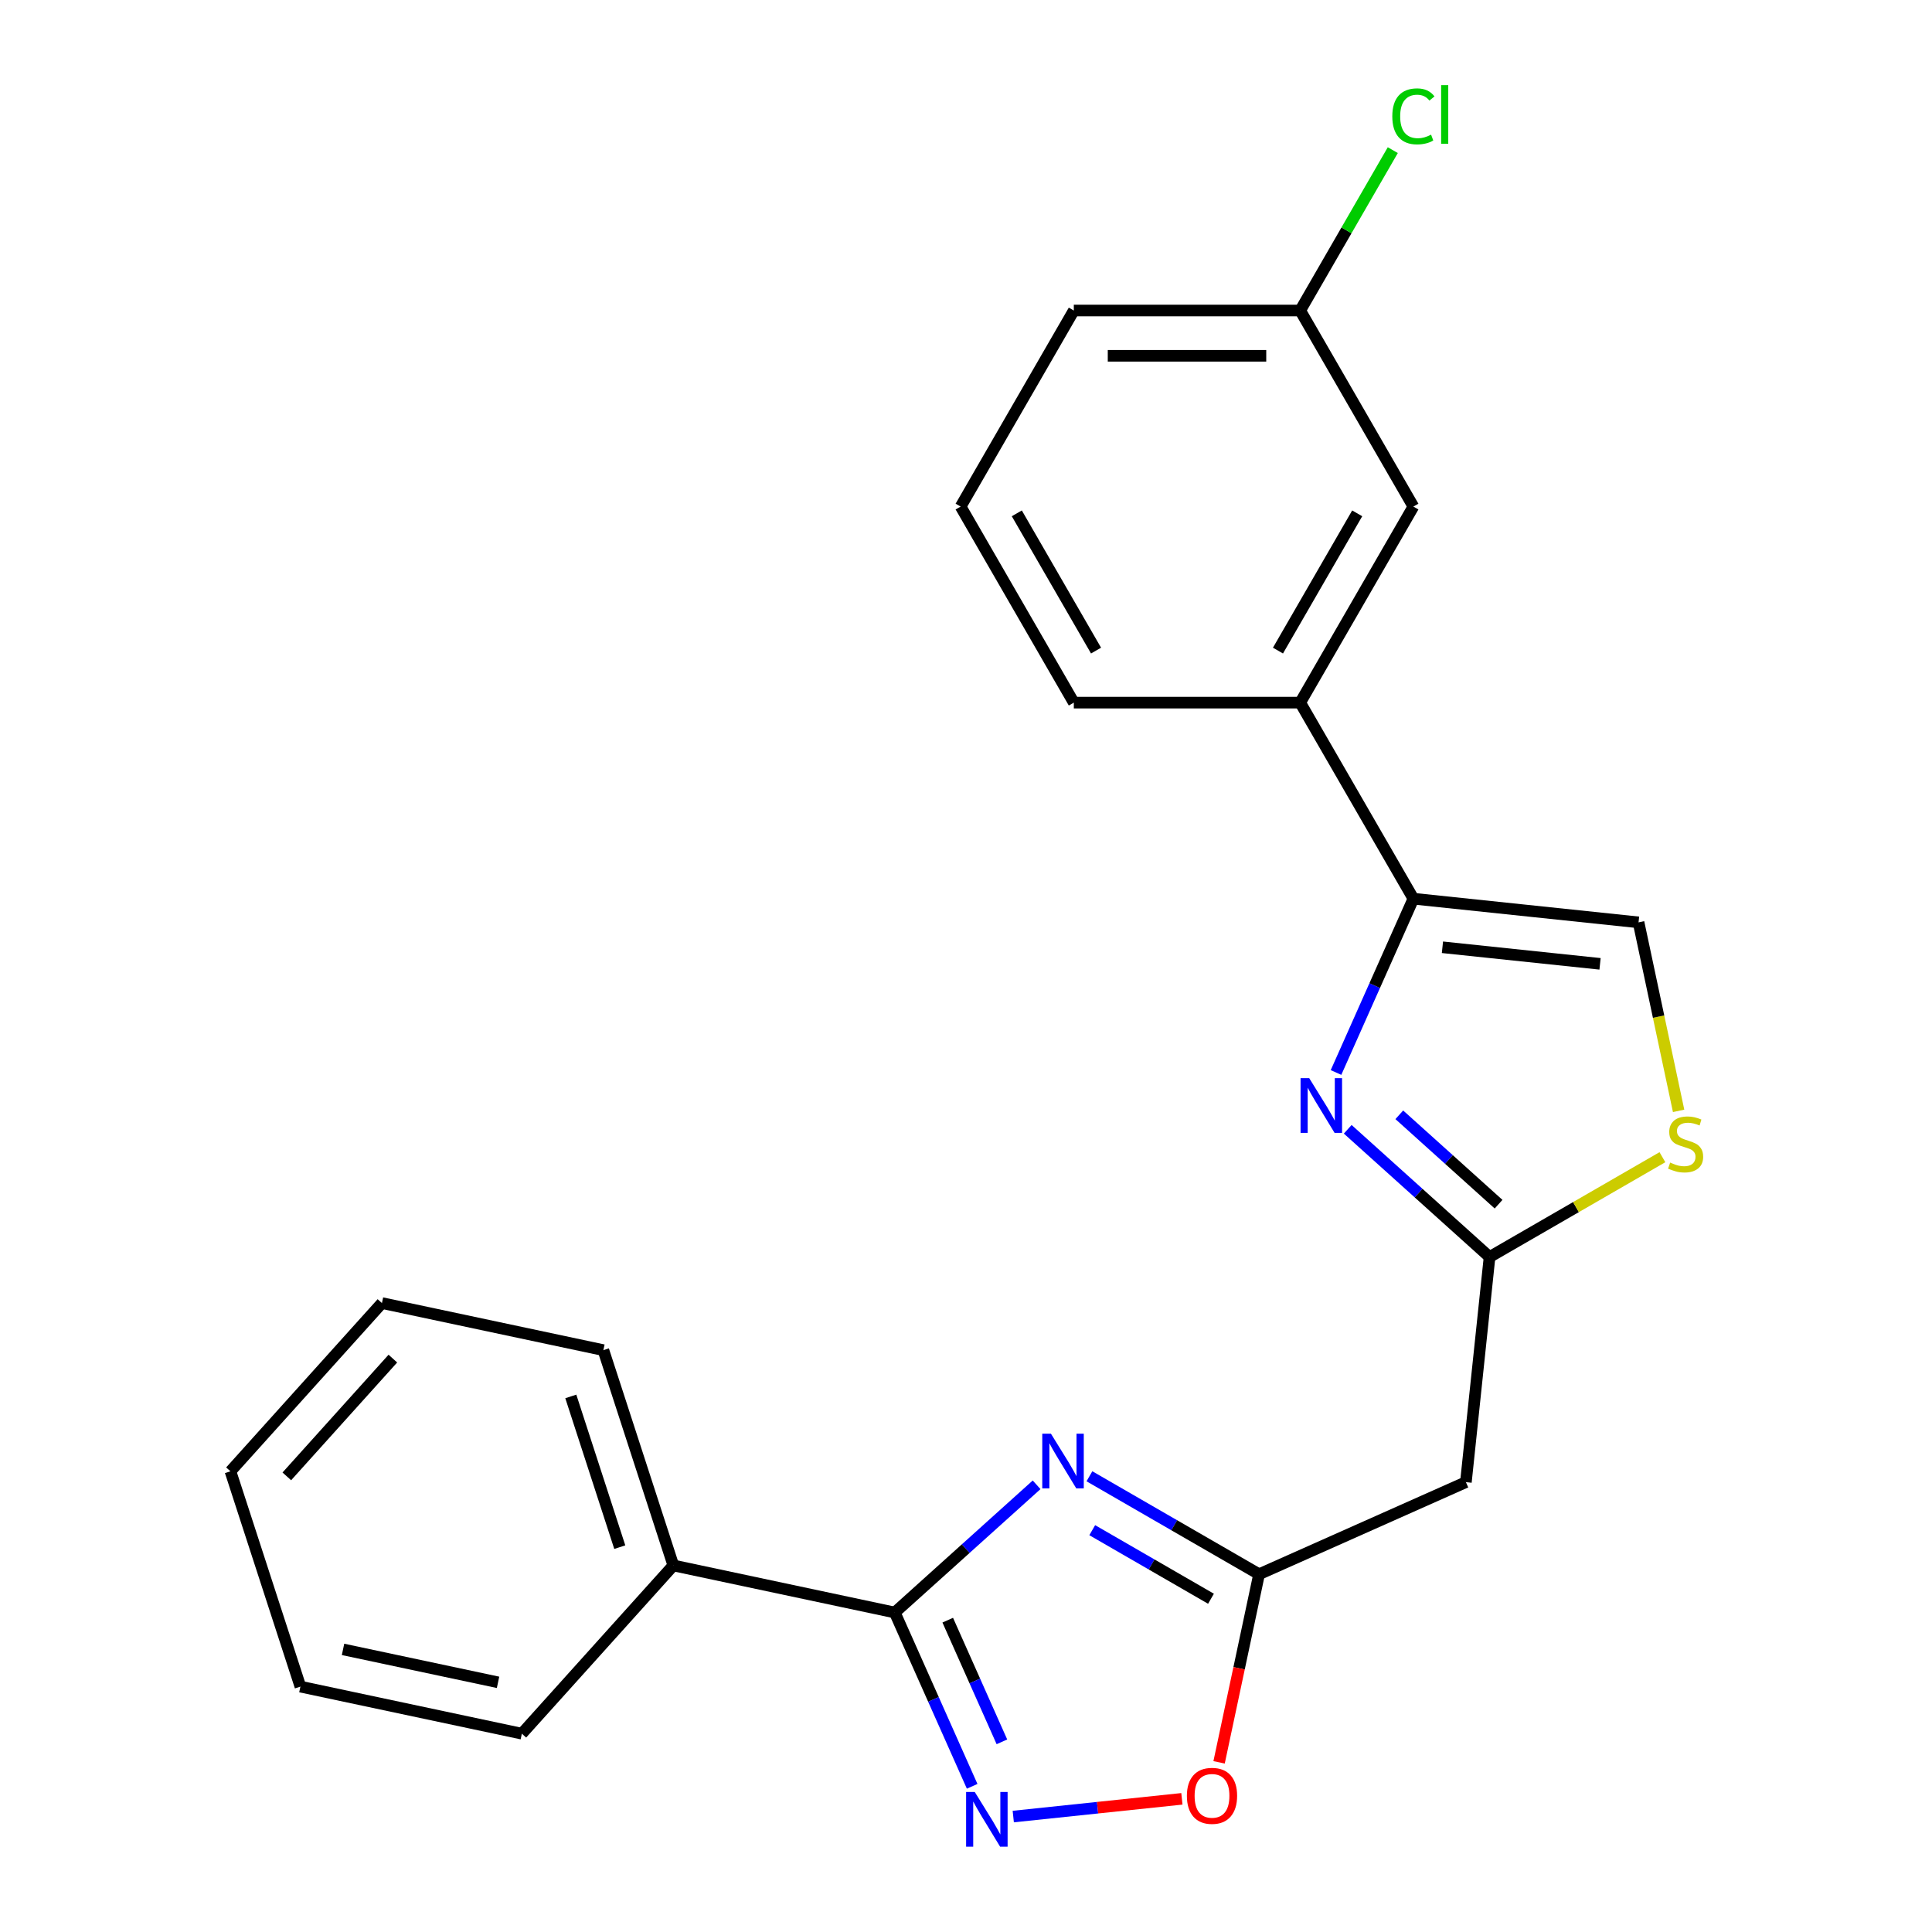 <?xml version='1.0' encoding='iso-8859-1'?>
<svg version='1.1' baseProfile='full'
              xmlns='http://www.w3.org/2000/svg'
                      xmlns:rdkit='http://www.rdkit.org/xml'
                      xmlns:xlink='http://www.w3.org/1999/xlink'
                  xml:space='preserve'
width='1000px' height='1000px' viewBox='0 0 1000 1000'>
<!-- END OF HEADER -->
<rect style='opacity:1.0;fill:#FFFFFF;stroke:none' width='1000' height='1000' x='0' y='0'> </rect>
<path class='bond-0' d='M 536.546,768.535 L 499.841,801.585' style='fill:none;fill-rule:evenodd;stroke:#0000FF;stroke-width:6px;stroke-linecap:butt;stroke-linejoin:miter;stroke-opacity:1' />
<path class='bond-0' d='M 499.841,801.585 L 463.135,834.635' style='fill:none;fill-rule:evenodd;stroke:#000000;stroke-width:6px;stroke-linecap:butt;stroke-linejoin:miter;stroke-opacity:1' />
<path class='bond-3' d='M 563.885,764.119 L 607.79,789.468' style='fill:none;fill-rule:evenodd;stroke:#0000FF;stroke-width:6px;stroke-linecap:butt;stroke-linejoin:miter;stroke-opacity:1' />
<path class='bond-3' d='M 607.79,789.468 L 651.696,814.817' style='fill:none;fill-rule:evenodd;stroke:#000000;stroke-width:6px;stroke-linecap:butt;stroke-linejoin:miter;stroke-opacity:1' />
<path class='bond-3' d='M 565.339,792.02 L 596.073,809.764' style='fill:none;fill-rule:evenodd;stroke:#0000FF;stroke-width:6px;stroke-linecap:butt;stroke-linejoin:miter;stroke-opacity:1' />
<path class='bond-3' d='M 596.073,809.764 L 626.806,827.508' style='fill:none;fill-rule:evenodd;stroke:#000000;stroke-width:6px;stroke-linecap:butt;stroke-linejoin:miter;stroke-opacity:1' />
<path class='bond-2' d='M 463.135,834.635 L 483.161,879.615' style='fill:none;fill-rule:evenodd;stroke:#000000;stroke-width:6px;stroke-linecap:butt;stroke-linejoin:miter;stroke-opacity:1' />
<path class='bond-2' d='M 483.161,879.615 L 503.187,924.594' style='fill:none;fill-rule:evenodd;stroke:#0000FF;stroke-width:6px;stroke-linecap:butt;stroke-linejoin:miter;stroke-opacity:1' />
<path class='bond-2' d='M 490.552,838.597 L 504.571,870.082' style='fill:none;fill-rule:evenodd;stroke:#000000;stroke-width:6px;stroke-linecap:butt;stroke-linejoin:miter;stroke-opacity:1' />
<path class='bond-2' d='M 504.571,870.082 L 518.589,901.568' style='fill:none;fill-rule:evenodd;stroke:#0000FF;stroke-width:6px;stroke-linecap:butt;stroke-linejoin:miter;stroke-opacity:1' />
<path class='bond-11' d='M 463.135,834.635 L 348.517,810.272' style='fill:none;fill-rule:evenodd;stroke:#000000;stroke-width:6px;stroke-linecap:butt;stroke-linejoin:miter;stroke-opacity:1' />
<path class='bond-1' d='M 697.581,584.519 L 734.287,617.569' style='fill:none;fill-rule:evenodd;stroke:#0000FF;stroke-width:6px;stroke-linecap:butt;stroke-linejoin:miter;stroke-opacity:1' />
<path class='bond-1' d='M 734.287,617.569 L 770.992,650.619' style='fill:none;fill-rule:evenodd;stroke:#000000;stroke-width:6px;stroke-linecap:butt;stroke-linejoin:miter;stroke-opacity:1' />
<path class='bond-1' d='M 724.274,577.018 L 749.968,600.153' style='fill:none;fill-rule:evenodd;stroke:#0000FF;stroke-width:6px;stroke-linecap:butt;stroke-linejoin:miter;stroke-opacity:1' />
<path class='bond-1' d='M 749.968,600.153 L 775.662,623.288' style='fill:none;fill-rule:evenodd;stroke:#000000;stroke-width:6px;stroke-linecap:butt;stroke-linejoin:miter;stroke-opacity:1' />
<path class='bond-4' d='M 691.52,555.121 L 711.546,510.142' style='fill:none;fill-rule:evenodd;stroke:#0000FF;stroke-width:6px;stroke-linecap:butt;stroke-linejoin:miter;stroke-opacity:1' />
<path class='bond-4' d='M 711.546,510.142 L 731.572,465.163' style='fill:none;fill-rule:evenodd;stroke:#000000;stroke-width:6px;stroke-linecap:butt;stroke-linejoin:miter;stroke-opacity:1' />
<path class='bond-23' d='M 524.465,940.247 L 568.106,935.66' style='fill:none;fill-rule:evenodd;stroke:#0000FF;stroke-width:6px;stroke-linecap:butt;stroke-linejoin:miter;stroke-opacity:1' />
<path class='bond-23' d='M 568.106,935.66 L 611.747,931.073' style='fill:none;fill-rule:evenodd;stroke:#FF0000;stroke-width:6px;stroke-linecap:butt;stroke-linejoin:miter;stroke-opacity:1' />
<path class='bond-6' d='M 651.696,814.817 L 641.347,863.501' style='fill:none;fill-rule:evenodd;stroke:#000000;stroke-width:6px;stroke-linecap:butt;stroke-linejoin:miter;stroke-opacity:1' />
<path class='bond-6' d='M 641.347,863.501 L 630.999,912.185' style='fill:none;fill-rule:evenodd;stroke:#FF0000;stroke-width:6px;stroke-linecap:butt;stroke-linejoin:miter;stroke-opacity:1' />
<path class='bond-9' d='M 651.696,814.817 L 758.744,767.156' style='fill:none;fill-rule:evenodd;stroke:#000000;stroke-width:6px;stroke-linecap:butt;stroke-linejoin:miter;stroke-opacity:1' />
<path class='bond-10' d='M 731.572,465.163 L 672.983,363.683' style='fill:none;fill-rule:evenodd;stroke:#000000;stroke-width:6px;stroke-linecap:butt;stroke-linejoin:miter;stroke-opacity:1' />
<path class='bond-24' d='M 731.572,465.163 L 848.109,477.411' style='fill:none;fill-rule:evenodd;stroke:#000000;stroke-width:6px;stroke-linecap:butt;stroke-linejoin:miter;stroke-opacity:1' />
<path class='bond-24' d='M 746.603,490.307 L 828.179,498.881' style='fill:none;fill-rule:evenodd;stroke:#000000;stroke-width:6px;stroke-linecap:butt;stroke-linejoin:miter;stroke-opacity:1' />
<path class='bond-5' d='M 770.992,650.619 L 758.744,767.156' style='fill:none;fill-rule:evenodd;stroke:#000000;stroke-width:6px;stroke-linecap:butt;stroke-linejoin:miter;stroke-opacity:1' />
<path class='bond-7' d='M 770.992,650.619 L 815.728,624.791' style='fill:none;fill-rule:evenodd;stroke:#000000;stroke-width:6px;stroke-linecap:butt;stroke-linejoin:miter;stroke-opacity:1' />
<path class='bond-7' d='M 815.728,624.791 L 860.463,598.963' style='fill:none;fill-rule:evenodd;stroke:#CCCC00;stroke-width:6px;stroke-linecap:butt;stroke-linejoin:miter;stroke-opacity:1' />
<path class='bond-8' d='M 868.848,574.98 L 858.479,526.195' style='fill:none;fill-rule:evenodd;stroke:#CCCC00;stroke-width:6px;stroke-linecap:butt;stroke-linejoin:miter;stroke-opacity:1' />
<path class='bond-8' d='M 858.479,526.195 L 848.109,477.411' style='fill:none;fill-rule:evenodd;stroke:#000000;stroke-width:6px;stroke-linecap:butt;stroke-linejoin:miter;stroke-opacity:1' />
<path class='bond-12' d='M 672.983,363.683 L 731.572,262.203' style='fill:none;fill-rule:evenodd;stroke:#000000;stroke-width:6px;stroke-linecap:butt;stroke-linejoin:miter;stroke-opacity:1' />
<path class='bond-12' d='M 661.475,336.743 L 702.488,265.707' style='fill:none;fill-rule:evenodd;stroke:#000000;stroke-width:6px;stroke-linecap:butt;stroke-linejoin:miter;stroke-opacity:1' />
<path class='bond-15' d='M 672.983,363.683 L 555.804,363.683' style='fill:none;fill-rule:evenodd;stroke:#000000;stroke-width:6px;stroke-linecap:butt;stroke-linejoin:miter;stroke-opacity:1' />
<path class='bond-17' d='M 348.517,810.272 L 312.306,698.829' style='fill:none;fill-rule:evenodd;stroke:#000000;stroke-width:6px;stroke-linecap:butt;stroke-linejoin:miter;stroke-opacity:1' />
<path class='bond-17' d='M 320.796,800.798 L 295.449,722.787' style='fill:none;fill-rule:evenodd;stroke:#000000;stroke-width:6px;stroke-linecap:butt;stroke-linejoin:miter;stroke-opacity:1' />
<path class='bond-18' d='M 348.517,810.272 L 270.109,897.353' style='fill:none;fill-rule:evenodd;stroke:#000000;stroke-width:6px;stroke-linecap:butt;stroke-linejoin:miter;stroke-opacity:1' />
<path class='bond-13' d='M 731.572,262.203 L 672.983,160.723' style='fill:none;fill-rule:evenodd;stroke:#000000;stroke-width:6px;stroke-linecap:butt;stroke-linejoin:miter;stroke-opacity:1' />
<path class='bond-14' d='M 672.983,160.723 L 696.946,119.218' style='fill:none;fill-rule:evenodd;stroke:#000000;stroke-width:6px;stroke-linecap:butt;stroke-linejoin:miter;stroke-opacity:1' />
<path class='bond-14' d='M 696.946,119.218 L 720.909,77.713' style='fill:none;fill-rule:evenodd;stroke:#00CC00;stroke-width:6px;stroke-linecap:butt;stroke-linejoin:miter;stroke-opacity:1' />
<path class='bond-26' d='M 672.983,160.723 L 555.804,160.723' style='fill:none;fill-rule:evenodd;stroke:#000000;stroke-width:6px;stroke-linecap:butt;stroke-linejoin:miter;stroke-opacity:1' />
<path class='bond-26' d='M 655.406,184.159 L 573.381,184.159' style='fill:none;fill-rule:evenodd;stroke:#000000;stroke-width:6px;stroke-linecap:butt;stroke-linejoin:miter;stroke-opacity:1' />
<path class='bond-16' d='M 555.804,363.683 L 497.215,262.203' style='fill:none;fill-rule:evenodd;stroke:#000000;stroke-width:6px;stroke-linecap:butt;stroke-linejoin:miter;stroke-opacity:1' />
<path class='bond-16' d='M 567.312,336.743 L 526.299,265.707' style='fill:none;fill-rule:evenodd;stroke:#000000;stroke-width:6px;stroke-linecap:butt;stroke-linejoin:miter;stroke-opacity:1' />
<path class='bond-19' d='M 497.215,262.203 L 555.804,160.723' style='fill:none;fill-rule:evenodd;stroke:#000000;stroke-width:6px;stroke-linecap:butt;stroke-linejoin:miter;stroke-opacity:1' />
<path class='bond-21' d='M 312.306,698.829 L 197.688,674.466' style='fill:none;fill-rule:evenodd;stroke:#000000;stroke-width:6px;stroke-linecap:butt;stroke-linejoin:miter;stroke-opacity:1' />
<path class='bond-20' d='M 270.109,897.353 L 155.49,872.99' style='fill:none;fill-rule:evenodd;stroke:#000000;stroke-width:6px;stroke-linecap:butt;stroke-linejoin:miter;stroke-opacity:1' />
<path class='bond-20' d='M 257.788,870.775 L 177.556,853.721' style='fill:none;fill-rule:evenodd;stroke:#000000;stroke-width:6px;stroke-linecap:butt;stroke-linejoin:miter;stroke-opacity:1' />
<path class='bond-22' d='M 155.49,872.99 L 119.28,761.547' style='fill:none;fill-rule:evenodd;stroke:#000000;stroke-width:6px;stroke-linecap:butt;stroke-linejoin:miter;stroke-opacity:1' />
<path class='bond-25' d='M 197.688,674.466 L 119.28,761.547' style='fill:none;fill-rule:evenodd;stroke:#000000;stroke-width:6px;stroke-linecap:butt;stroke-linejoin:miter;stroke-opacity:1' />
<path class='bond-25' d='M 203.343,703.21 L 148.457,764.166' style='fill:none;fill-rule:evenodd;stroke:#000000;stroke-width:6px;stroke-linecap:butt;stroke-linejoin:miter;stroke-opacity:1' />
<path  class='atom-0' d='M 543.956 742.067
L 553.236 757.067
Q 554.156 758.547, 555.636 761.227
Q 557.116 763.907, 557.196 764.067
L 557.196 742.067
L 560.956 742.067
L 560.956 770.387
L 557.076 770.387
L 547.116 753.987
Q 545.956 752.067, 544.716 749.867
Q 543.516 747.667, 543.156 746.987
L 543.156 770.387
L 539.476 770.387
L 539.476 742.067
L 543.956 742.067
' fill='#0000FF'/>
<path  class='atom-2' d='M 677.651 558.051
L 686.931 573.051
Q 687.851 574.531, 689.331 577.211
Q 690.811 579.891, 690.891 580.051
L 690.891 558.051
L 694.651 558.051
L 694.651 586.371
L 690.771 586.371
L 680.811 569.971
Q 679.651 568.051, 678.411 565.851
Q 677.211 563.651, 676.851 562.971
L 676.851 586.371
L 673.171 586.371
L 673.171 558.051
L 677.651 558.051
' fill='#0000FF'/>
<path  class='atom-3' d='M 504.536 927.523
L 513.816 942.523
Q 514.736 944.003, 516.216 946.683
Q 517.696 949.363, 517.776 949.523
L 517.776 927.523
L 521.536 927.523
L 521.536 955.843
L 517.656 955.843
L 507.696 939.443
Q 506.536 937.523, 505.296 935.323
Q 504.096 933.123, 503.736 932.443
L 503.736 955.843
L 500.056 955.843
L 500.056 927.523
L 504.536 927.523
' fill='#0000FF'/>
<path  class='atom-7' d='M 614.333 929.515
Q 614.333 922.715, 617.693 918.915
Q 621.053 915.115, 627.333 915.115
Q 633.613 915.115, 636.973 918.915
Q 640.333 922.715, 640.333 929.515
Q 640.333 936.395, 636.933 940.315
Q 633.533 944.195, 627.333 944.195
Q 621.093 944.195, 617.693 940.315
Q 614.333 936.435, 614.333 929.515
M 627.333 940.995
Q 631.653 940.995, 633.973 938.115
Q 636.333 935.195, 636.333 929.515
Q 636.333 923.955, 633.973 921.155
Q 631.653 918.315, 627.333 918.315
Q 623.013 918.315, 620.653 921.115
Q 618.333 923.915, 618.333 929.515
Q 618.333 935.235, 620.653 938.115
Q 623.013 940.995, 627.333 940.995
' fill='#FF0000'/>
<path  class='atom-8' d='M 864.472 601.749
Q 864.792 601.869, 866.112 602.429
Q 867.432 602.989, 868.872 603.349
Q 870.352 603.669, 871.792 603.669
Q 874.472 603.669, 876.032 602.389
Q 877.592 601.069, 877.592 598.789
Q 877.592 597.229, 876.792 596.269
Q 876.032 595.309, 874.832 594.789
Q 873.632 594.269, 871.632 593.669
Q 869.112 592.909, 867.592 592.189
Q 866.112 591.469, 865.032 589.949
Q 863.992 588.429, 863.992 585.869
Q 863.992 582.309, 866.392 580.109
Q 868.832 577.909, 873.632 577.909
Q 876.912 577.909, 880.632 579.469
L 879.712 582.549
Q 876.312 581.149, 873.752 581.149
Q 870.992 581.149, 869.472 582.309
Q 867.952 583.429, 867.992 585.389
Q 867.992 586.909, 868.752 587.829
Q 869.552 588.749, 870.672 589.269
Q 871.832 589.789, 873.752 590.389
Q 876.312 591.189, 877.832 591.989
Q 879.352 592.789, 880.432 594.429
Q 881.552 596.029, 881.552 598.789
Q 881.552 602.709, 878.912 604.829
Q 876.312 606.909, 871.952 606.909
Q 869.432 606.909, 867.512 606.349
Q 865.632 605.829, 863.392 604.909
L 864.472 601.749
' fill='#CCCC00'/>
<path  class='atom-15' d='M 720.652 60.223
Q 720.652 53.183, 723.932 49.503
Q 727.252 45.783, 733.532 45.783
Q 739.372 45.783, 742.492 49.903
L 739.852 52.063
Q 737.572 49.063, 733.532 49.063
Q 729.252 49.063, 726.972 51.943
Q 724.732 54.783, 724.732 60.223
Q 724.732 65.823, 727.052 68.703
Q 729.412 71.583, 733.972 71.583
Q 737.092 71.583, 740.732 69.703
L 741.852 72.703
Q 740.372 73.663, 738.132 74.223
Q 735.892 74.783, 733.412 74.783
Q 727.252 74.783, 723.932 71.023
Q 720.652 67.263, 720.652 60.223
' fill='#00CC00'/>
<path  class='atom-15' d='M 745.932 44.063
L 749.612 44.063
L 749.612 74.423
L 745.932 74.423
L 745.932 44.063
' fill='#00CC00'/>
</svg>
